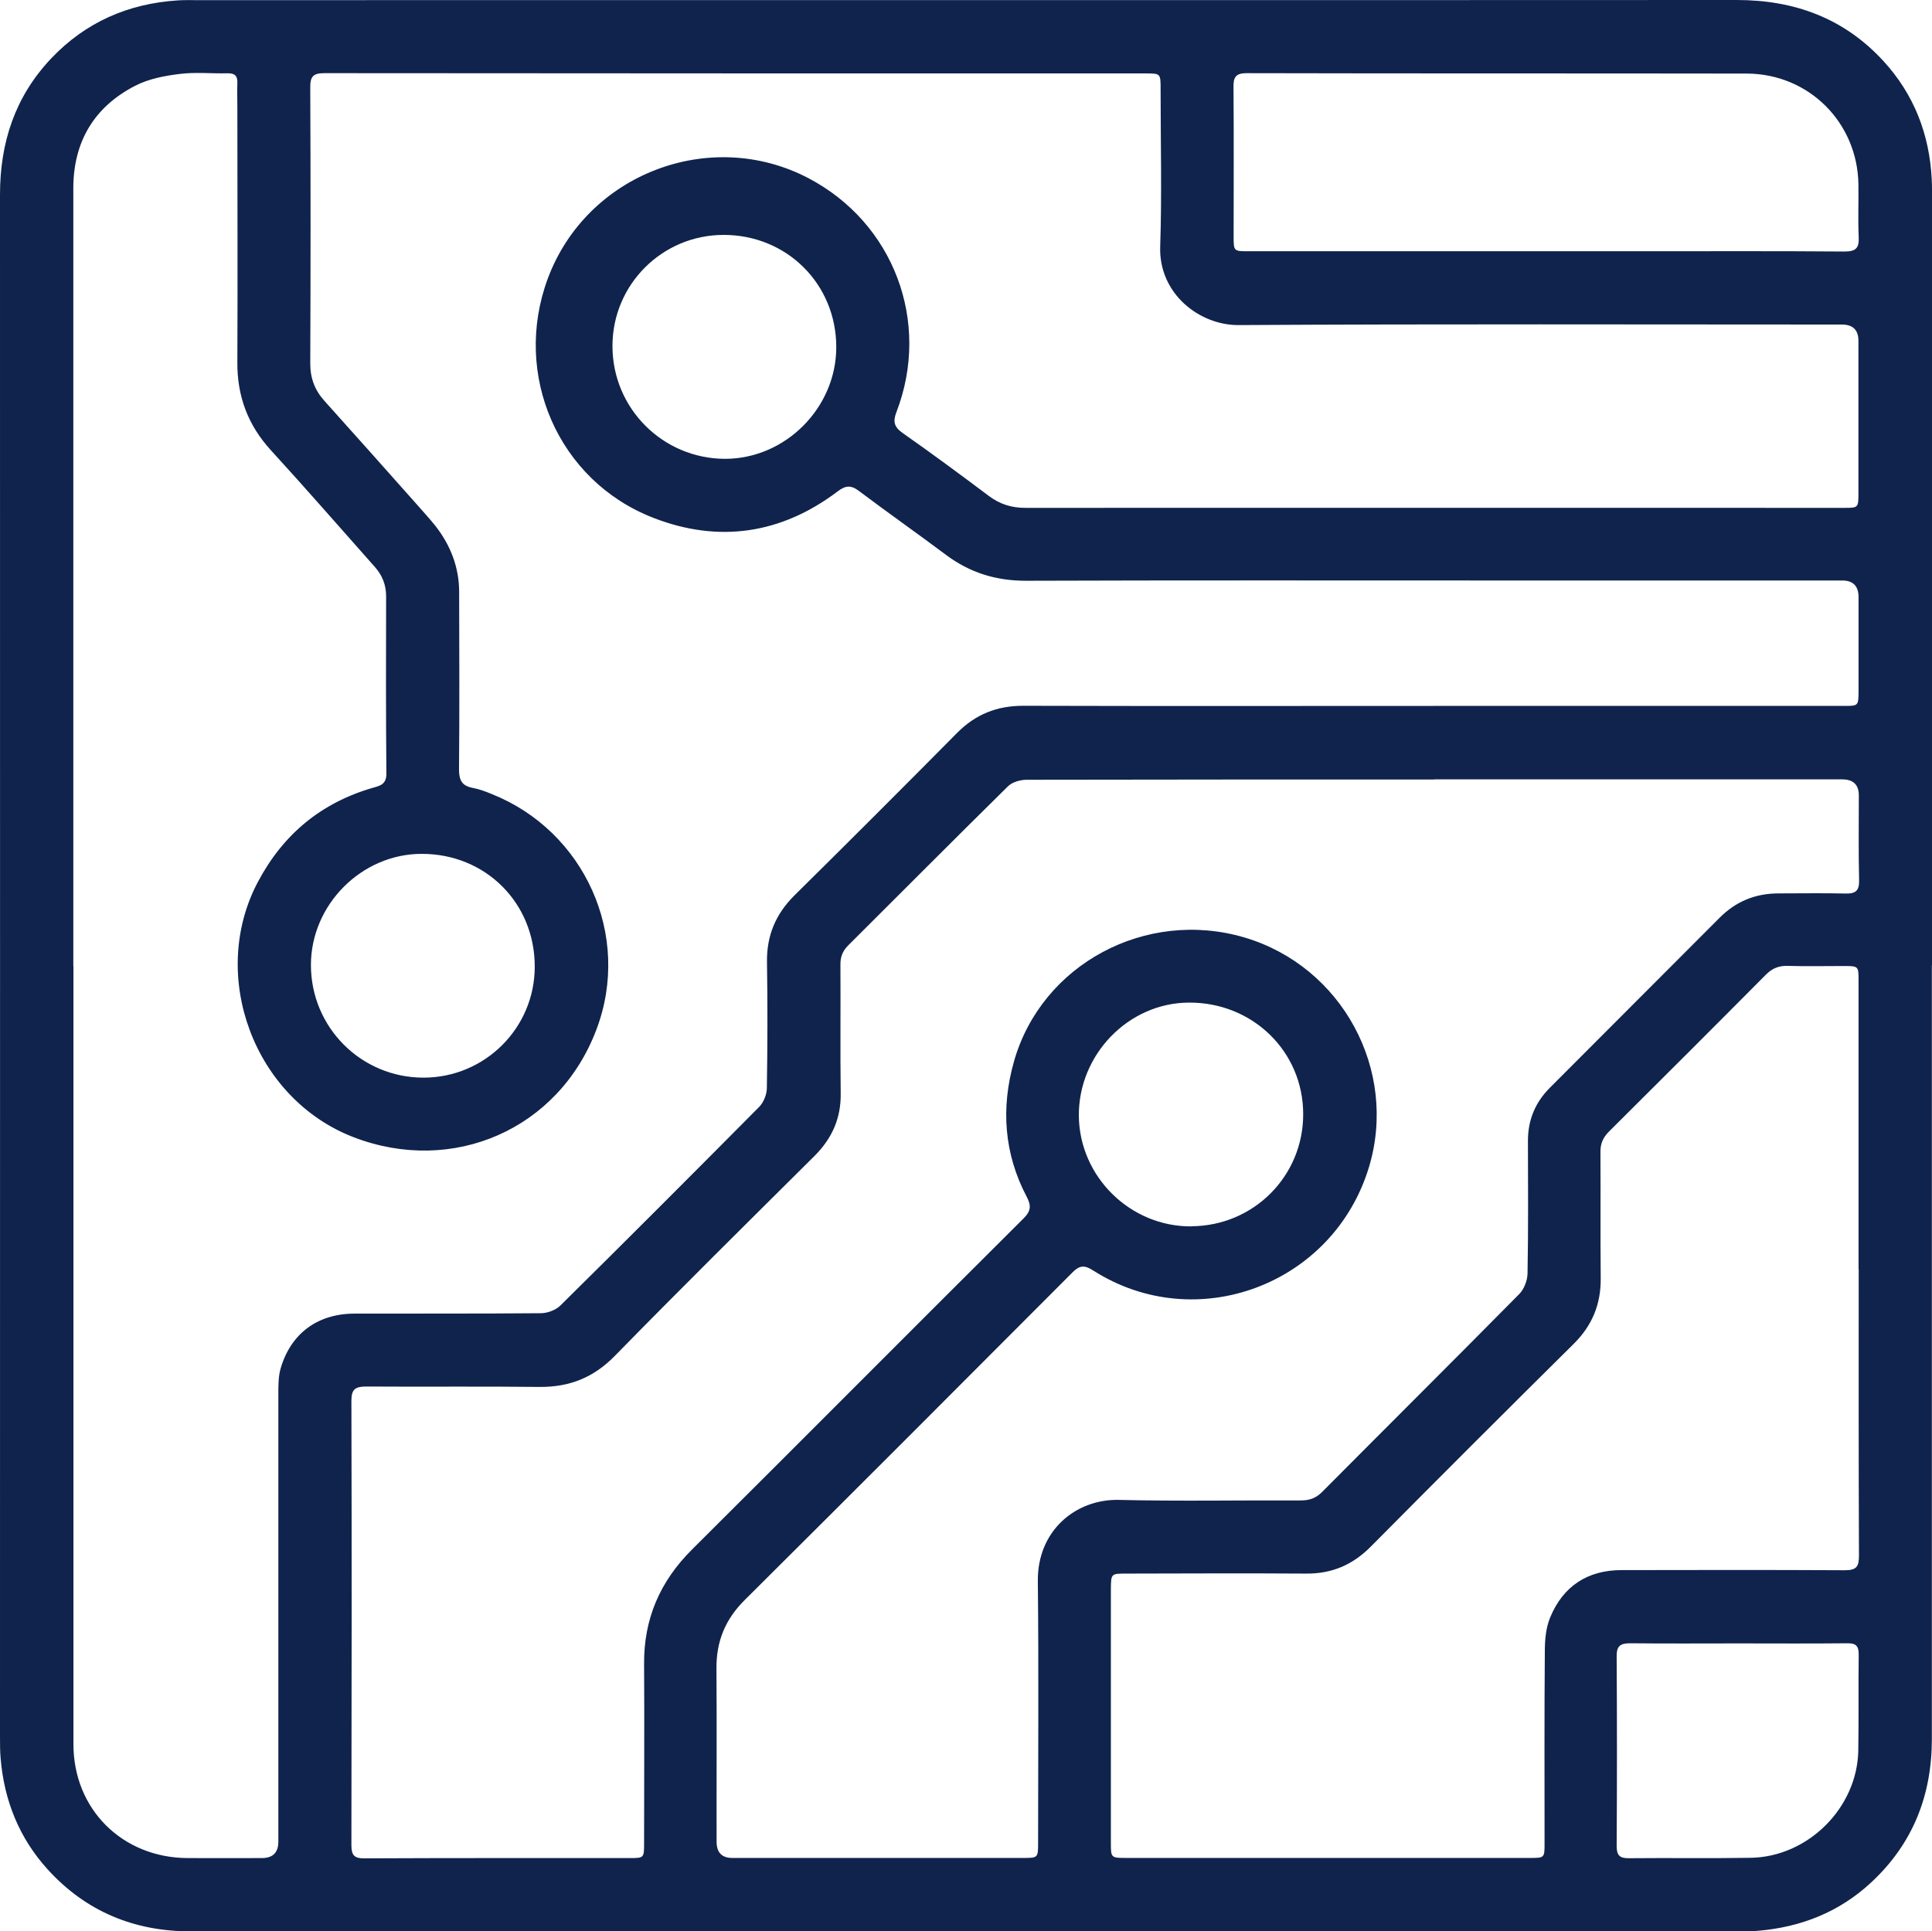 <?xml version="1.0" encoding="UTF-8"?>
<svg id="Calque_1" data-name="Calque 1" xmlns="http://www.w3.org/2000/svg" viewBox="0 0 144.16 144.13">
  <defs>
    <style>
      .cls-1 {
        fill: #0f234d;
      }
    </style>
  </defs>
  <path class="cls-1" d="m144.15,72.03c0,19.25,0,38.49,0,57.74,0,4.21-1.42,7.82-4.52,10.7-2.38,2.22-5.25,3.35-8.48,3.62-.41.03-.83.04-1.25.04-38.56,0-77.11,0-115.67,0-4.21,0-7.81-1.48-10.66-4.61-2.13-2.34-3.25-5.13-3.52-8.26-.05-.55-.05-1.11-.05-1.67C0,91.24.01,52.88,0,14.53c0-3.89,1.12-7.32,3.82-10.17C6.38,1.66,9.56.27,13.25.03c.44-.03.89-.02,1.33-.02C52.92,0,91.25.02,129.59,0c4.31,0,8.01,1.36,10.94,4.55,2.28,2.48,3.44,5.46,3.61,8.82.03.53.02,1.06.02,1.58,0,19.02,0,38.05,0,57.07Zm-138.67.07c0,19.36,0,38.71,0,58.07,0,4.84,3.64,8.45,8.48,8.49,1.86.01,3.72,0,5.58,0q1.23,0,1.23-1.23c0-11.11,0-22.22,0-33.33,0-.66-.01-1.35.17-1.98.76-2.61,2.76-4.08,5.49-4.09,4.64-.01,9.28.01,13.92-.03.49,0,1.11-.23,1.46-.57,4.98-4.92,9.92-9.87,14.85-14.84.32-.33.55-.91.56-1.37.05-3.14.06-6.28.01-9.41-.03-1.98.64-3.59,2.05-4.99,4.07-4.02,8.11-8.06,12.14-12.13,1.37-1.38,2.96-2.02,4.92-2.02,10.42.03,20.83.01,31.25.01,10,0,20,0,30,0,1.08,0,1.08,0,1.09-1.11,0-2.33,0-4.67,0-7q0-1.25-1.22-1.25c-8.69,0-17.39,0-26.08,0-11.61,0-23.22-.02-34.83.02-2.24,0-4.18-.6-5.96-1.93-2.15-1.61-4.36-3.16-6.51-4.78-.6-.45-1-.4-1.59.05-4.21,3.18-8.88,3.86-13.75,1.96-7.1-2.76-10.52-10.69-7.87-17.84,2.89-7.8,12.09-11.35,19.44-7.51,6.37,3.33,9.17,10.73,6.58,17.46-.28.72-.17,1.12.47,1.57,2.18,1.53,4.32,3.11,6.45,4.71.82.61,1.69.87,2.7.87,20.36-.01,40.72,0,61.08,0,1.08,0,1.08,0,1.08-1.14,0-3.78,0-7.55,0-11.33q0-1.21-1.24-1.21c-15,0-30-.05-45,.04-2.94.02-5.98-2.35-5.86-5.86.13-3.91.03-7.83.03-11.75,0-1.17,0-1.17-1.14-1.17-20.42,0-40.83,0-61.25-.02-.86,0-1.07.26-1.06,1.09.03,6.86.03,13.72,0,20.58,0,1.1.34,1.99,1.06,2.79,2.36,2.62,4.7,5.26,7.04,7.89.42.48.85.95,1.25,1.45,1.12,1.44,1.76,3.08,1.76,4.92.01,4.42.03,8.83-.01,13.25,0,.81.23,1.22,1.03,1.37.49.09.96.27,1.42.46,6.89,2.75,10.47,10.53,7.8,17.58-2.82,7.45-10.72,10.88-18.13,8.02-7.41-2.86-10.84-12.06-7.12-19.06,1.88-3.54,4.71-5.89,8.57-7.01.53-.15,1.01-.25,1.01-1.04-.04-4.42-.03-8.83-.02-13.25,0-.86-.29-1.57-.84-2.19-2.58-2.9-5.13-5.84-7.75-8.7-1.72-1.88-2.53-4.04-2.51-6.58.03-6.33,0-12.66,0-19,0-.61-.02-1.22,0-1.83.02-.54-.19-.74-.73-.73-1.19.03-2.4-.1-3.58.05-1.14.14-2.33.37-3.33.89-3.04,1.57-4.59,4.16-4.6,7.61,0,19.36,0,38.71,0,58.07Zm101.54-13.93c-10.14,0-20.28,0-30.41.02-.47,0-1.08.17-1.4.49-3.99,3.93-7.94,7.91-11.91,11.86-.43.43-.6.87-.59,1.47.02,3.19-.02,6.39.02,9.58.03,1.87-.65,3.37-1.96,4.68-4.98,4.95-9.97,9.88-14.88,14.9-1.59,1.63-3.39,2.35-5.64,2.33-4.3-.05-8.61,0-12.92-.03-.81,0-1.11.19-1.11,1.06.03,11.05.02,22.11,0,33.16,0,.76.21,1,.99.99,6.58-.03,13.17-.02,19.75-.02,1.1,0,1.1,0,1.1-1.13,0-4.44.03-8.89,0-13.33-.03-3.38,1.18-6.18,3.57-8.56,8.26-8.22,16.47-16.48,24.73-24.7.57-.56.6-.96.25-1.63-1.7-3.23-1.93-6.64-.95-10.1,2.06-7.26,9.85-11.42,17.2-9.25,7.27,2.15,11.47,9.89,9.29,17.13-2.65,8.78-12.89,12.63-20.58,7.72-.65-.42-1.02-.39-1.55.15-8.14,8.16-16.28,16.32-24.45,24.44-1.46,1.45-2.13,3.1-2.11,5.13.03,4.3,0,8.61.01,12.91q0,1.21,1.18,1.21c7.22,0,14.44,0,21.67,0,1.14,0,1.14,0,1.14-1.16,0-6.5.05-13-.02-19.5-.04-3.76,2.82-6.13,6.04-6.06,4.53.11,9.05.02,13.58.04.66,0,1.14-.17,1.61-.65,4.89-4.92,9.81-9.81,14.69-14.75.36-.36.61-1.01.62-1.53.06-3.3.04-6.61.03-9.91,0-1.56.55-2.87,1.64-3.96,4.21-4.23,8.44-8.44,12.65-12.67,1.22-1.23,2.68-1.83,4.41-1.83,1.67,0,3.33-.03,5,.01.75.02,1.03-.21,1.01-.99-.05-2.11-.02-4.22-.02-6.33q0-1.2-1.24-1.2c-10.14,0-20.28,0-30.42,0Zm31.66,36.52c0-1.81,0-3.61,0-5.42,0-5.36,0-10.72,0-16.08,0-1.1,0-1.1-1.12-1.1-1.39,0-2.78.03-4.17-.01-.66-.02-1.15.18-1.62.65-3.89,3.92-7.8,7.82-11.71,11.71-.45.45-.65.91-.64,1.54.02,3.14-.01,6.28.02,9.41.02,1.94-.64,3.54-2.03,4.91-5.07,5.02-10.11,10.06-15.13,15.12-1.35,1.36-2.91,2.03-4.83,2.01-4.47-.03-8.94-.01-13.41,0-1.14,0-1.14,0-1.15,1.17,0,6.3,0,12.61,0,18.91,0,1.13,0,1.14,1.17,1.14,10.03,0,20.05,0,30.08,0,1.11,0,1.11,0,1.11-1.1,0-4.78-.02-9.55.02-14.33,0-.85.08-1.75.4-2.52.96-2.33,2.79-3.53,5.32-3.53,5.55-.01,11.11-.02,16.66.01.86,0,1.06-.25,1.06-1.08-.03-7.14-.02-14.27-.02-21.41Zm-23.29-75.94c2.42,0,4.83,0,7.25,0,5,0,10-.02,14.99.02.86,0,1.1-.26,1.06-1.09-.06-1.3,0-2.61-.02-3.91-.06-4.62-3.7-8.27-8.34-8.28-12.44-.02-24.88,0-37.31-.03-.79,0-.99.28-.98,1.01.03,3.72.01,7.44.01,11.16,0,1.11,0,1.12,1.1,1.12,7.41,0,14.83,0,22.24,0Zm14.35,103.89c-2.69,0-5.39.02-8.08-.01-.73,0-1.04.17-1.03.98.03,4.72.03,9.44,0,14.16,0,.71.25.91.92.9,3.03-.03,6.05.02,9.08-.03,4.28-.07,7.95-3.73,8.03-8,.04-2.39,0-4.78.03-7.16.01-.67-.22-.86-.87-.85-2.69.03-5.39.01-8.08.01ZM62.4,25.89c-.01-4.7-3.69-8.36-8.4-8.36-4.59,0-8.3,3.71-8.3,8.29,0,4.66,3.76,8.41,8.4,8.42,4.51,0,8.31-3.82,8.3-8.35Zm26.51,65.62c4.64-.03,8.34-3.75,8.33-8.37,0-4.67-3.78-8.36-8.55-8.32-4.5.03-8.23,3.89-8.19,8.46.05,4.54,3.84,8.27,8.4,8.24Zm-49.01-19.39c0-4.75-3.68-8.41-8.44-8.4-4.48,0-8.26,3.8-8.26,8.29,0,4.66,3.75,8.41,8.4,8.41,4.59,0,8.31-3.72,8.3-8.29Z"/>
</svg>